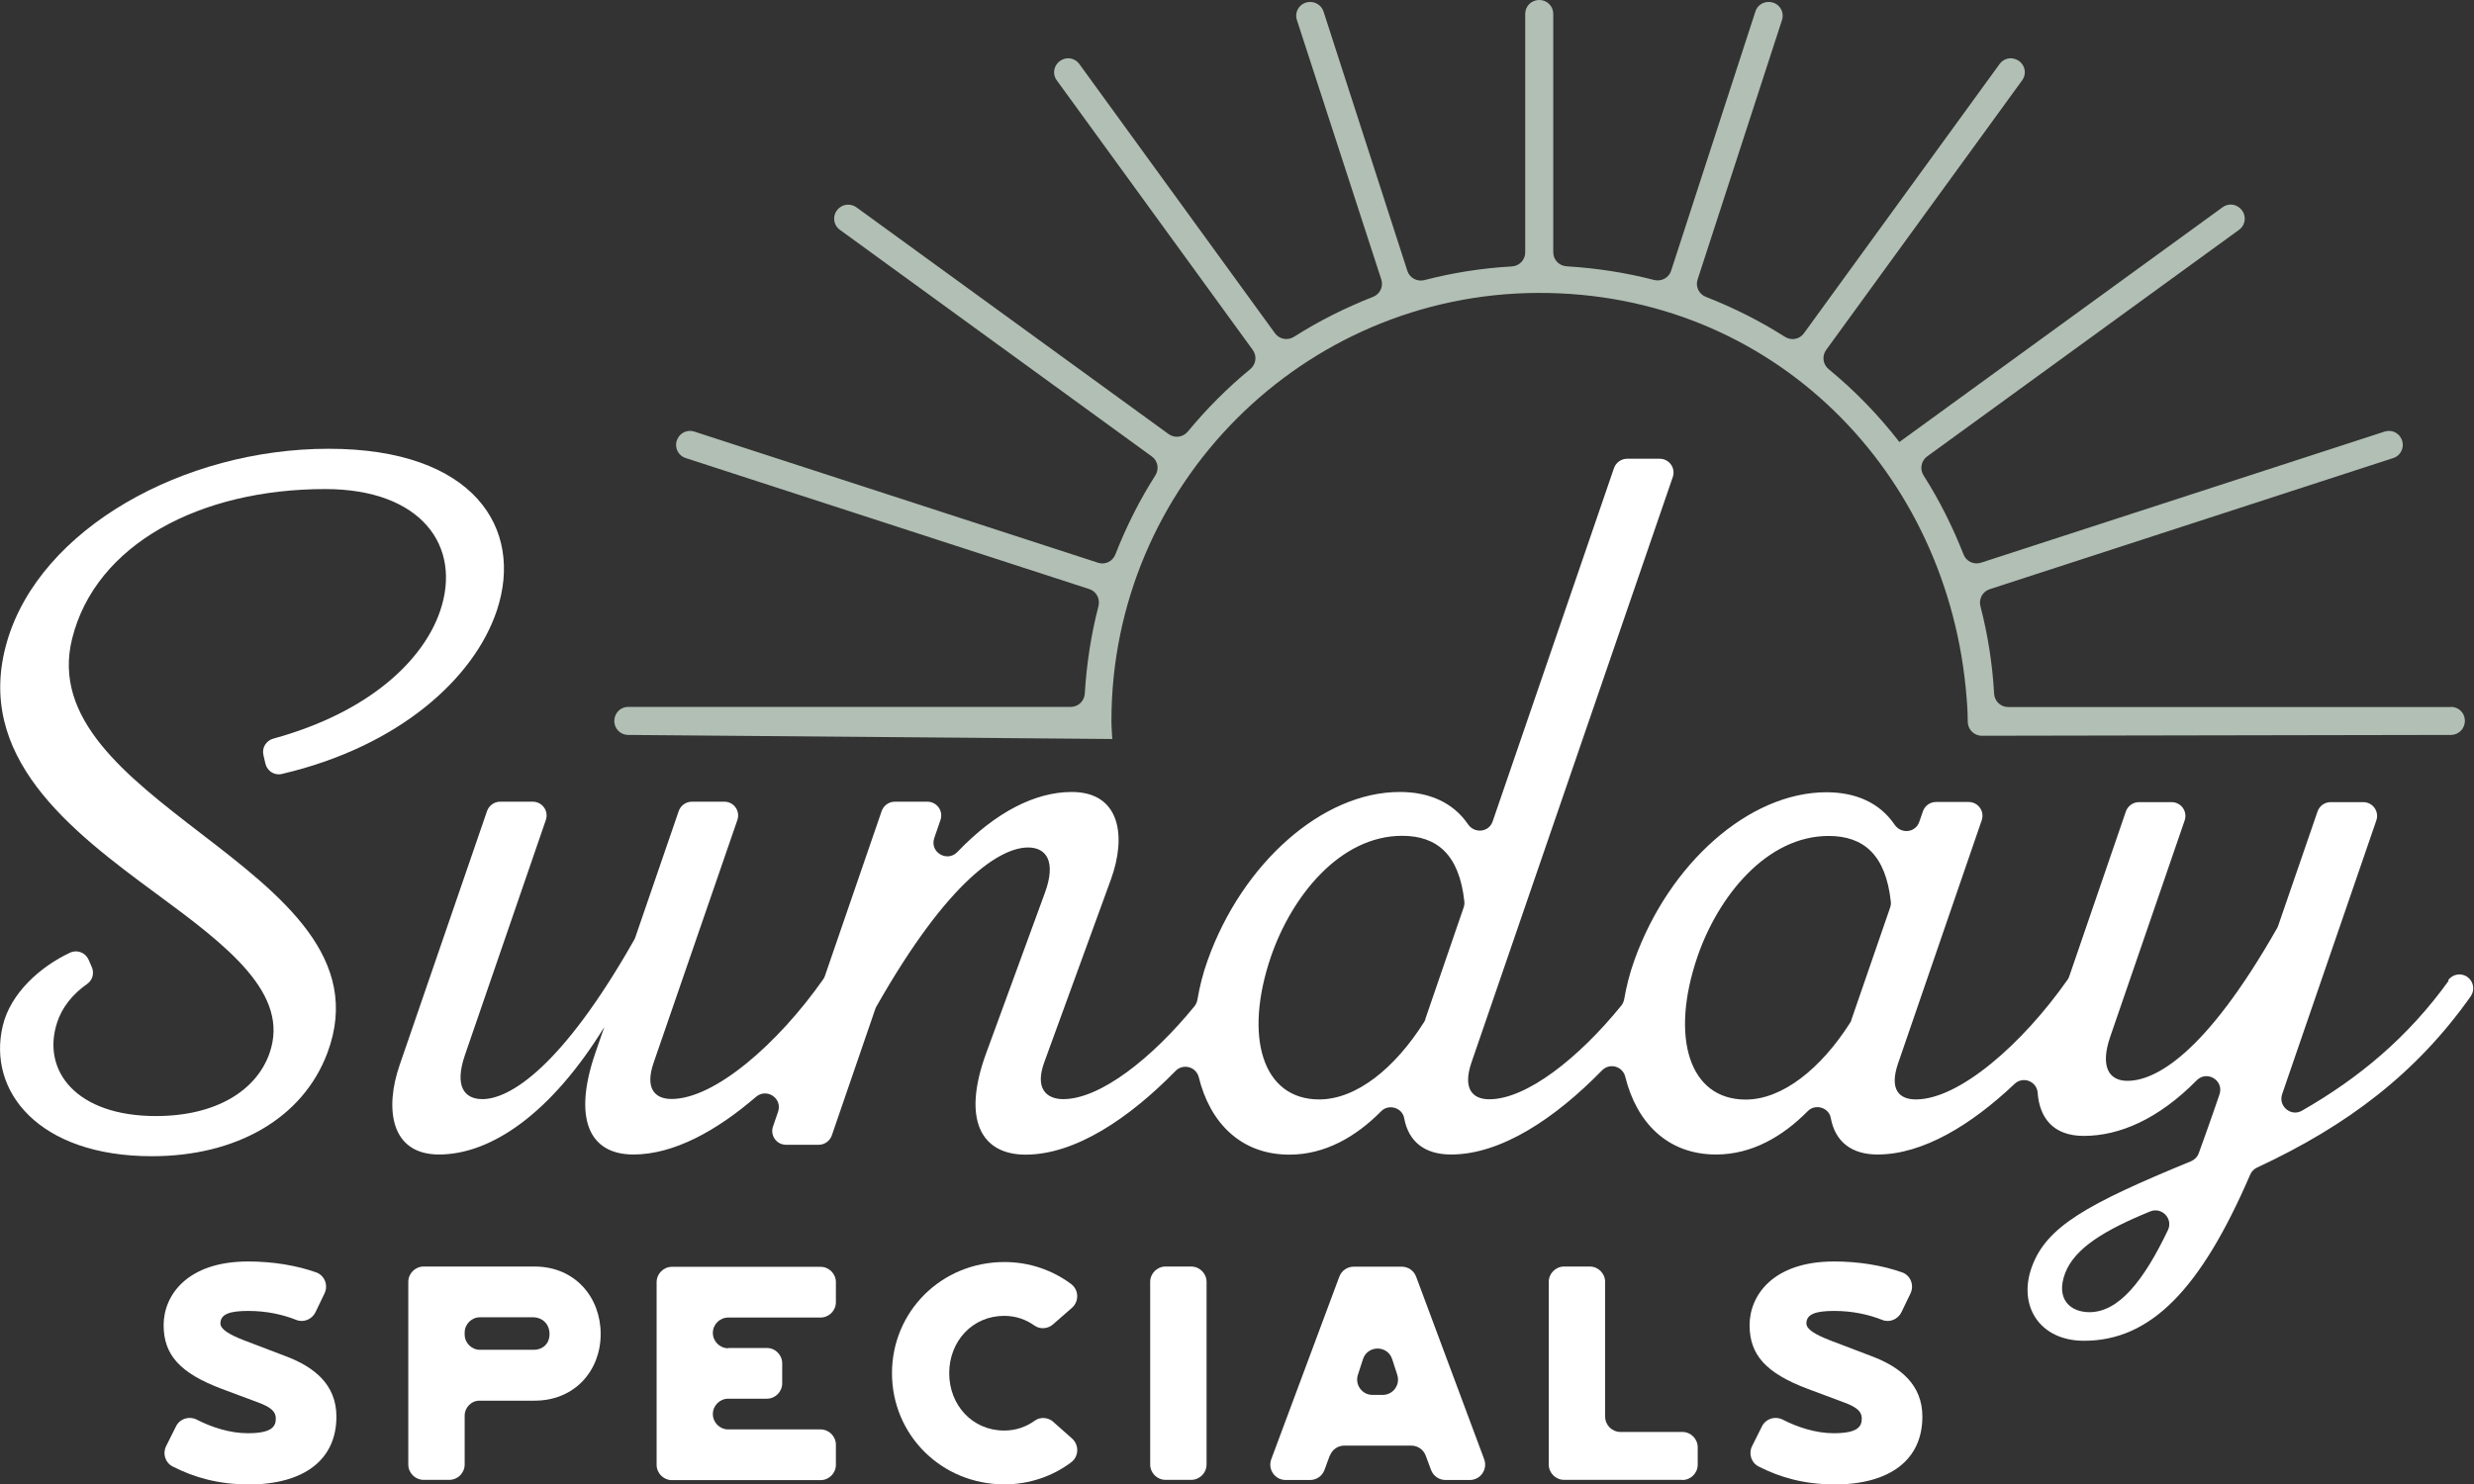 <svg xmlns="http://www.w3.org/2000/svg" id="Layer_2" viewBox="0 0 175.54 105.35"><rect x="0" y="0" width="175.54" height="105.35" fill="#333333" stroke="none"/><defs><style>      .cls-1 {        fill: #b1bfb4;      }      .cls-2 {        fill: #fff;      }    </style></defs><g id="Layer_1-2" data-name="Layer_1"><g><g><path class="cls-2" d="M14.24,59.14c-5.3-4.08-10.55-8.13-9.12-13.82,1.67-6.7,9.07-10.61,17.96-10.61,6.8,0,9.72,4.04,8.15,8.65-1.18,3.48-5,7.19-11.83,9.06-.51.14-.83.64-.71,1.16l.14.61c.12.53.65.87,1.17.74,8.34-1.95,13.67-6.82,15.26-11.62,1.92-5.8-1.63-11.46-11.94-11.46S2.83,37.53.5,45.53c-2.38,8.15,4.47,13.4,10.62,17.92,5,3.68,9.49,7.09,8,11.31-.91,2.59-3.72,4.45-8.06,4.45-5.64,0-8.12-3.21-7.01-6.63.34-1.06,1.09-2.02,2.14-2.75.37-.26.51-.75.33-1.18l-.23-.53c-.22-.51-.81-.74-1.31-.51-2.12.99-4.23,2.88-4.78,5.18-1.12,4.65,2.54,9.27,10.58,9.27,5.97,0,10.7-2.67,12.45-7.33,2.51-6.71-3.24-11.17-8.99-15.59Z"></path><path class="cls-2" d="M173.74,69.61c-2.87,3.99-6.35,6.9-10.41,9.22-.78.45-1.7-.33-1.4-1.18.09-.26.18-.52.27-.79l6.41-18.63c.22-.64-.25-1.3-.93-1.3h-2.31c-.42,0-.79.26-.93.66l-2.8,8.13c-.02.06-.05.12-.08.17-5.13,9.02-8.68,10.82-10.61,10.82-1.29,0-1.97-.97-1.21-3.16l5.27-15.32c.22-.64-.25-1.3-.93-1.3h-2.31c-.42,0-.79.27-.93.66l-4.02,11.71c-.03.09-.07.18-.13.25-3.18,4.53-7.67,8.48-10.75,8.48-1.2,0-1.89-.71-1.27-2.54l5.94-17.27c.22-.64-.25-1.3-.93-1.3h-2.31c-.42,0-.79.26-.93.66l-.26.75c-.27.78-1.29.88-1.75.2-1.06-1.56-2.76-2.3-4.84-2.3-5.48,0-11.17,5.05-13.63,11.94-.33.92-.56,1.85-.72,2.76-.03.16-.1.31-.2.44-3.01,3.71-6.72,6.65-9.37,6.65-1.2,0-1.89-.76-1.27-2.59l14.29-41.57c.22-.64-.25-1.3-.93-1.3h-2.31c-.42,0-.79.27-.93.66l-8.61,25.08c-.27.78-1.29.88-1.75.2-1.06-1.55-2.76-2.29-4.84-2.29-5.48,0-11.17,5.05-13.63,11.94-.34.94-.57,1.88-.73,2.81-.03.16-.1.32-.2.45-3,3.68-6.68,6.6-9.32,6.6-1.2,0-2.03-.76-1.34-2.63l4.72-12.95c1.12-3.07.68-6.22-2.78-6.22-2.56,0-5.37,1.4-8.1,4.25-.73.77-1.99.03-1.65-.98l.44-1.28c.22-.64-.25-1.3-.93-1.3h-2.31c-.42,0-.79.27-.93.66l-4.03,11.71c-.03.09-.07.18-.13.25-3.18,4.53-7.68,8.48-10.75,8.48-1.2,0-1.9-.76-1.27-2.58l5.94-17.22c.22-.64-.25-1.3-.92-1.3h-2.31c-.42,0-.79.27-.93.66l-3.09,8.99c-.02.06-.05.12-.08.17-5.14,9.06-8.84,11.29-10.76,11.29-1.29,0-2-.92-1.24-3.13l5.74-16.68c.22-.64-.25-1.3-.93-1.3h-2.31c-.42,0-.79.27-.93.66l-6.21,18.05c-1.05,3.05-.66,6.33,2.8,6.33,3.72,0,7.98-2.95,11.73-9.05l-.64,1.85c-1.6,4.66-.43,7.2,2.7,7.2,2.87,0,5.9-1.68,8.7-4.09.76-.65,1.89.1,1.57,1.05l-.36,1.05c-.22.64.25,1.3.93,1.3h2.31c.42,0,.79-.27.93-.66l3.09-8.99c.02-.06.05-.12.08-.17,5.14-9.06,8.83-11.28,10.76-11.28,1.29,0,2.01.99,1.19,3.22l-4.17,11.39c-1.74,4.75-.32,7.19,2.8,7.19,3.53,0,7.35-2.58,10.64-5.94.54-.55,1.46-.3,1.65.45.79,3.21,2.97,5.49,6.43,5.49,2.53,0,4.72-1.27,6.51-3.08.53-.54,1.49-.26,1.63.48.31,1.7,1.48,2.59,3.33,2.59,3.57,0,7.41-2.59,10.71-5.97.54-.55,1.46-.3,1.65.45.79,3.22,2.97,5.52,6.44,5.52,2.54,0,4.72-1.27,6.51-3.08.53-.54,1.49-.26,1.63.48.31,1.7,1.48,2.6,3.32,2.6,3.22,0,6.66-2.11,9.72-5.01.6-.57,1.58-.19,1.64.63.13,1.74,1.07,3.06,3.27,3.06,2.56,0,5.32-1.21,8.01-3.94.73-.74,1.96,0,1.62,1l-.5,1.45c-.33.94-.65,1.85-.97,2.72-.09.26-.3.46-.55.57-7.4,3.04-10.25,4.64-11.29,7.49-1.01,2.76.54,5.25,3.7,5.25,4.71,0,8.26-3.61,11.79-11.79.09-.22.27-.4.48-.5,6.44-2.99,11.32-6.71,15.17-12.16.3-.43.21-1.03-.21-1.35h0c-.44-.34-1.07-.24-1.39.21ZM101.14,72.34c-.03.08-.06.15-.11.22-2.05,3.24-4.78,5.47-7.43,5.47-4.02,0-5.37-4.43-3.42-10.14,1.47-4.28,4.89-8.57,9.31-8.57,2.49,0,4.05,1.35,4.41,4.65.02.15,0,.3-.05.44l-2.72,7.92ZM131.37,72.39c-.03.08-.06.15-.11.22-2.05,3.21-4.77,5.43-7.4,5.43-4.02,0-5.37-4.43-3.42-10.14,1.47-4.28,4.9-8.57,9.31-8.57,2.49,0,4.05,1.35,4.41,4.65.02.15,0,.3-.05.44l-2.75,7.97ZM148.26,93.13c-1.38,0-2.42-.94-1.73-2.77.68-1.78,2.81-3.06,6.03-4.38.83-.34,1.65.52,1.26,1.33-1.72,3.6-3.49,5.82-5.57,5.82Z"></path></g><path class="cls-1" d="M173.89,50.18h-31.41c-.53,0-.96-.42-.99-.95-.12-2.13-.45-4.2-.97-6.2-.13-.51.14-1.04.65-1.21l28.64-9.31c.56-.18.84-.82.58-1.36,0,0,0-.01-.01-.02-.21-.44-.72-.65-1.18-.5l-28.65,9.31c-.51.16-1.04-.1-1.23-.59-.77-1.96-1.71-3.84-2.83-5.6-.29-.45-.18-1.04.24-1.35l22.14-16.09c.5-.36.54-1.09.09-1.51,0,0-.01-.01-.02-.02-.34-.32-.86-.35-1.24-.07l-22.93,16.66c-1.48-1.91-3.16-3.64-5.02-5.17-.41-.34-.49-.93-.18-1.36l13.91-19.14c.37-.51.17-1.22-.4-1.47,0,0-.02,0-.02-.01-.42-.19-.91-.05-1.18.32l-13.89,19.12c-.31.43-.9.53-1.35.24-1.76-1.12-3.63-2.06-5.6-2.83-.49-.19-.76-.73-.59-1.23l5.99-18.42c.2-.62-.24-1.25-.89-1.28,0,0-.02,0-.03,0-.44-.02-.84.26-.97.68l-5.98,18.4c-.16.5-.69.78-1.21.65-2-.52-4.07-.84-6.2-.97-.53-.03-.95-.46-.95-.99V.98c0-.54-.44-.98-.98-.98h-.03c-.54,0-.98.44-.98.98v16.94c0,.53-.42.96-.95.99-2.13.12-4.2.45-6.2.97-.51.13-1.04-.14-1.21-.65L93.91.82c-.14-.42-.53-.69-.97-.68,0,0-.02,0-.03,0-.65.03-1.09.66-.89,1.28l5.99,18.42c.16.51-.1,1.04-.59,1.23-1.96.77-3.84,1.71-5.6,2.83-.45.29-1.04.18-1.35-.24l-13.89-19.12c-.27-.37-.76-.51-1.18-.32,0,0-.02,0-.02.01-.57.26-.77.97-.4,1.47l13.91,19.14c.31.43.23,1.02-.18,1.36-1.62,1.33-3.1,2.82-4.43,4.43-.34.41-.93.49-1.36.18l-22.16-16.1c-.38-.27-.9-.24-1.24.07,0,0-.01.01-.02.02-.45.42-.41,1.15.09,1.51l22.14,16.09c.43.31.53.9.24,1.35-1.12,1.76-2.06,3.63-2.83,5.6-.19.49-.73.76-1.23.59l-28.65-9.31c-.46-.15-.97.06-1.18.5,0,0,0,.01-.01.02-.26.53.01,1.17.58,1.36l28.64,9.3c.5.16.78.69.65,1.21-.52,2-.84,4.07-.97,6.2-.03.53-.46.95-.99.95h-31.41c-.52,0-.94.4-.98.92,0,0,0,.02,0,.03-.04.56.41,1.04.98,1.04l34.35.29c-.02-.43-.06-.85-.06-1.28,0-16.71,13.56-30.32,30.26-30.38s29.19,12.77,30.42,28.77c.07.85.08,1.33.08,1.66,0,.55.44,1,1,1l33.29-.06c.56,0,1.01-.48.98-1.04,0,0,0-.02,0-.03-.03-.52-.46-.92-.98-.92Z"></path><g><path class="cls-2" d="M17.59,105.35c-2.08,0-3.82-.49-5.34-1.27-.53-.27-.73-.92-.46-1.45l.7-1.4c.27-.54.92-.75,1.46-.48,1.05.54,2.35.97,3.63.97,1.7,0,1.99-.47,1.99-1.04,0-.44-.25-.78-1.27-1.15l-2.57-.96c-2.97-1.12-4.12-2.42-4.12-4.52s1.65-4.52,6-4.52c1.74,0,3.44.28,4.84.78.59.22.85.91.58,1.48l-.64,1.33c-.24.51-.84.77-1.36.56-.96-.38-2.1-.64-3.42-.64s-1.97.23-1.97.89c0,.42.64.79,1.66,1.19l2.99,1.14c2.01.76,3.58,2.01,3.58,4.28,0,3.05-2.27,4.82-6.28,4.82Z"></path><path class="cls-2" d="M37.93,89.89c2.88,0,4.69,2.19,4.69,4.79s-1.84,4.73-4.69,4.73h-3.87c-.6-.02-1.09.47-1.09,1.07v3.46c0,.6-.49,1.09-1.09,1.09h-1.82c-.6,0-1.09-.49-1.09-1.09v-12.96c0-.6.49-1.09,1.09-1.09h7.86ZM37.8,95.8c.68.02,1.19-.4,1.19-1.12s-.51-1.19-1.19-1.19h-3.74c-.6,0-1.09.49-1.09,1.09v.13c0,.6.49,1.09,1.09,1.09h3.74Z"></path><path class="cls-2" d="M51.67,95.67h2.74c.6,0,1.09.49,1.09,1.09v1.42c0,.6-.49,1.09-1.09,1.09h-2.74c-.6,0-1.09.49-1.09,1.09h0c0,.6.49,1.09,1.09,1.09h6.55c.6,0,1.09.49,1.09,1.09v1.42c0,.6-.49,1.09-1.09,1.09h-10.54c-.6,0-1.09-.49-1.09-1.09v-12.96c0-.6.49-1.09,1.09-1.09h10.54c.6,0,1.09.49,1.09,1.09v1.42c0,.6-.49,1.09-1.09,1.09h-6.55c-.6,0-1.09.49-1.09,1.09h0c0,.6.49,1.09,1.09,1.09Z"></path><path class="cls-2" d="M74.74,100.92l1.33,1.18c.51.46.48,1.27-.06,1.68-1.3.98-2.95,1.57-4.74,1.57-4.48,0-7.98-3.52-7.98-7.89s3.5-7.89,7.98-7.89c1.79,0,3.43.59,4.73,1.56.55.41.58,1.23.06,1.69l-1.34,1.17c-.37.33-.92.37-1.32.09-.6-.43-1.32-.69-2.15-.69-2.25,0-3.9,1.8-3.9,4.07s1.65,4.07,3.9,4.07c.83,0,1.56-.26,2.17-.7.4-.29.96-.24,1.33.09Z"></path><path class="cls-2" d="M84.52,105.03h-1.82c-.6,0-1.09-.49-1.09-1.09v-12.96c0-.6.49-1.09,1.09-1.09h1.82c.6,0,1.09.49,1.09,1.09v12.96c0,.6-.49,1.09-1.09,1.09Z"></path><path class="cls-2" d="M94.35,103.31l-.37,1.01c-.16.43-.56.72-1.02.72h-1.74c-.76,0-1.28-.76-1.02-1.47l4.83-12.96c.16-.43.57-.71,1.02-.71h3.41c.45,0,.86.28,1.02.71l4.83,12.96c.26.71-.26,1.47-1.02,1.47h-1.73c-.45,0-.86-.28-1.02-.71l-.38-1.02c-.16-.43-.57-.71-1.02-.71h-4.76c-.46,0-.87.29-1.02.72ZM99.14,97.57l-.36-1.11c-.33-1-1.74-1-2.07,0l-.36,1.11c-.23.7.29,1.43,1.03,1.43h.73c.74,0,1.26-.72,1.03-1.42Z"></path><path class="cls-2" d="M119.36,105.03h-8.38c-.6,0-1.09-.49-1.09-1.09v-12.96c0-.6.49-1.09,1.09-1.09h1.82c.6,0,1.09.49,1.09,1.09v9.56c0,.6.49,1.09,1.09,1.09h4.39c.6,0,1.09.49,1.09,1.09v1.23c0,.6-.49,1.09-1.09,1.09Z"></path><path class="cls-2" d="M130.12,105.35c-2.08,0-3.82-.49-5.34-1.27-.53-.27-.73-.92-.46-1.45l.7-1.4c.27-.54.92-.75,1.46-.48,1.05.54,2.35.97,3.63.97,1.7,0,1.99-.47,1.99-1.04,0-.44-.25-.78-1.27-1.15l-2.57-.96c-2.97-1.12-4.12-2.42-4.12-4.52s1.65-4.52,6-4.52c1.74,0,3.44.28,4.84.78.59.22.85.91.58,1.48l-.64,1.33c-.24.51-.84.77-1.36.56-.96-.38-2.1-.64-3.42-.64s-1.97.23-1.97.89c0,.42.64.79,1.66,1.19l2.99,1.14c2.01.76,3.58,2.01,3.58,4.28,0,3.05-2.27,4.82-6.28,4.82Z"></path></g></g></g></svg>